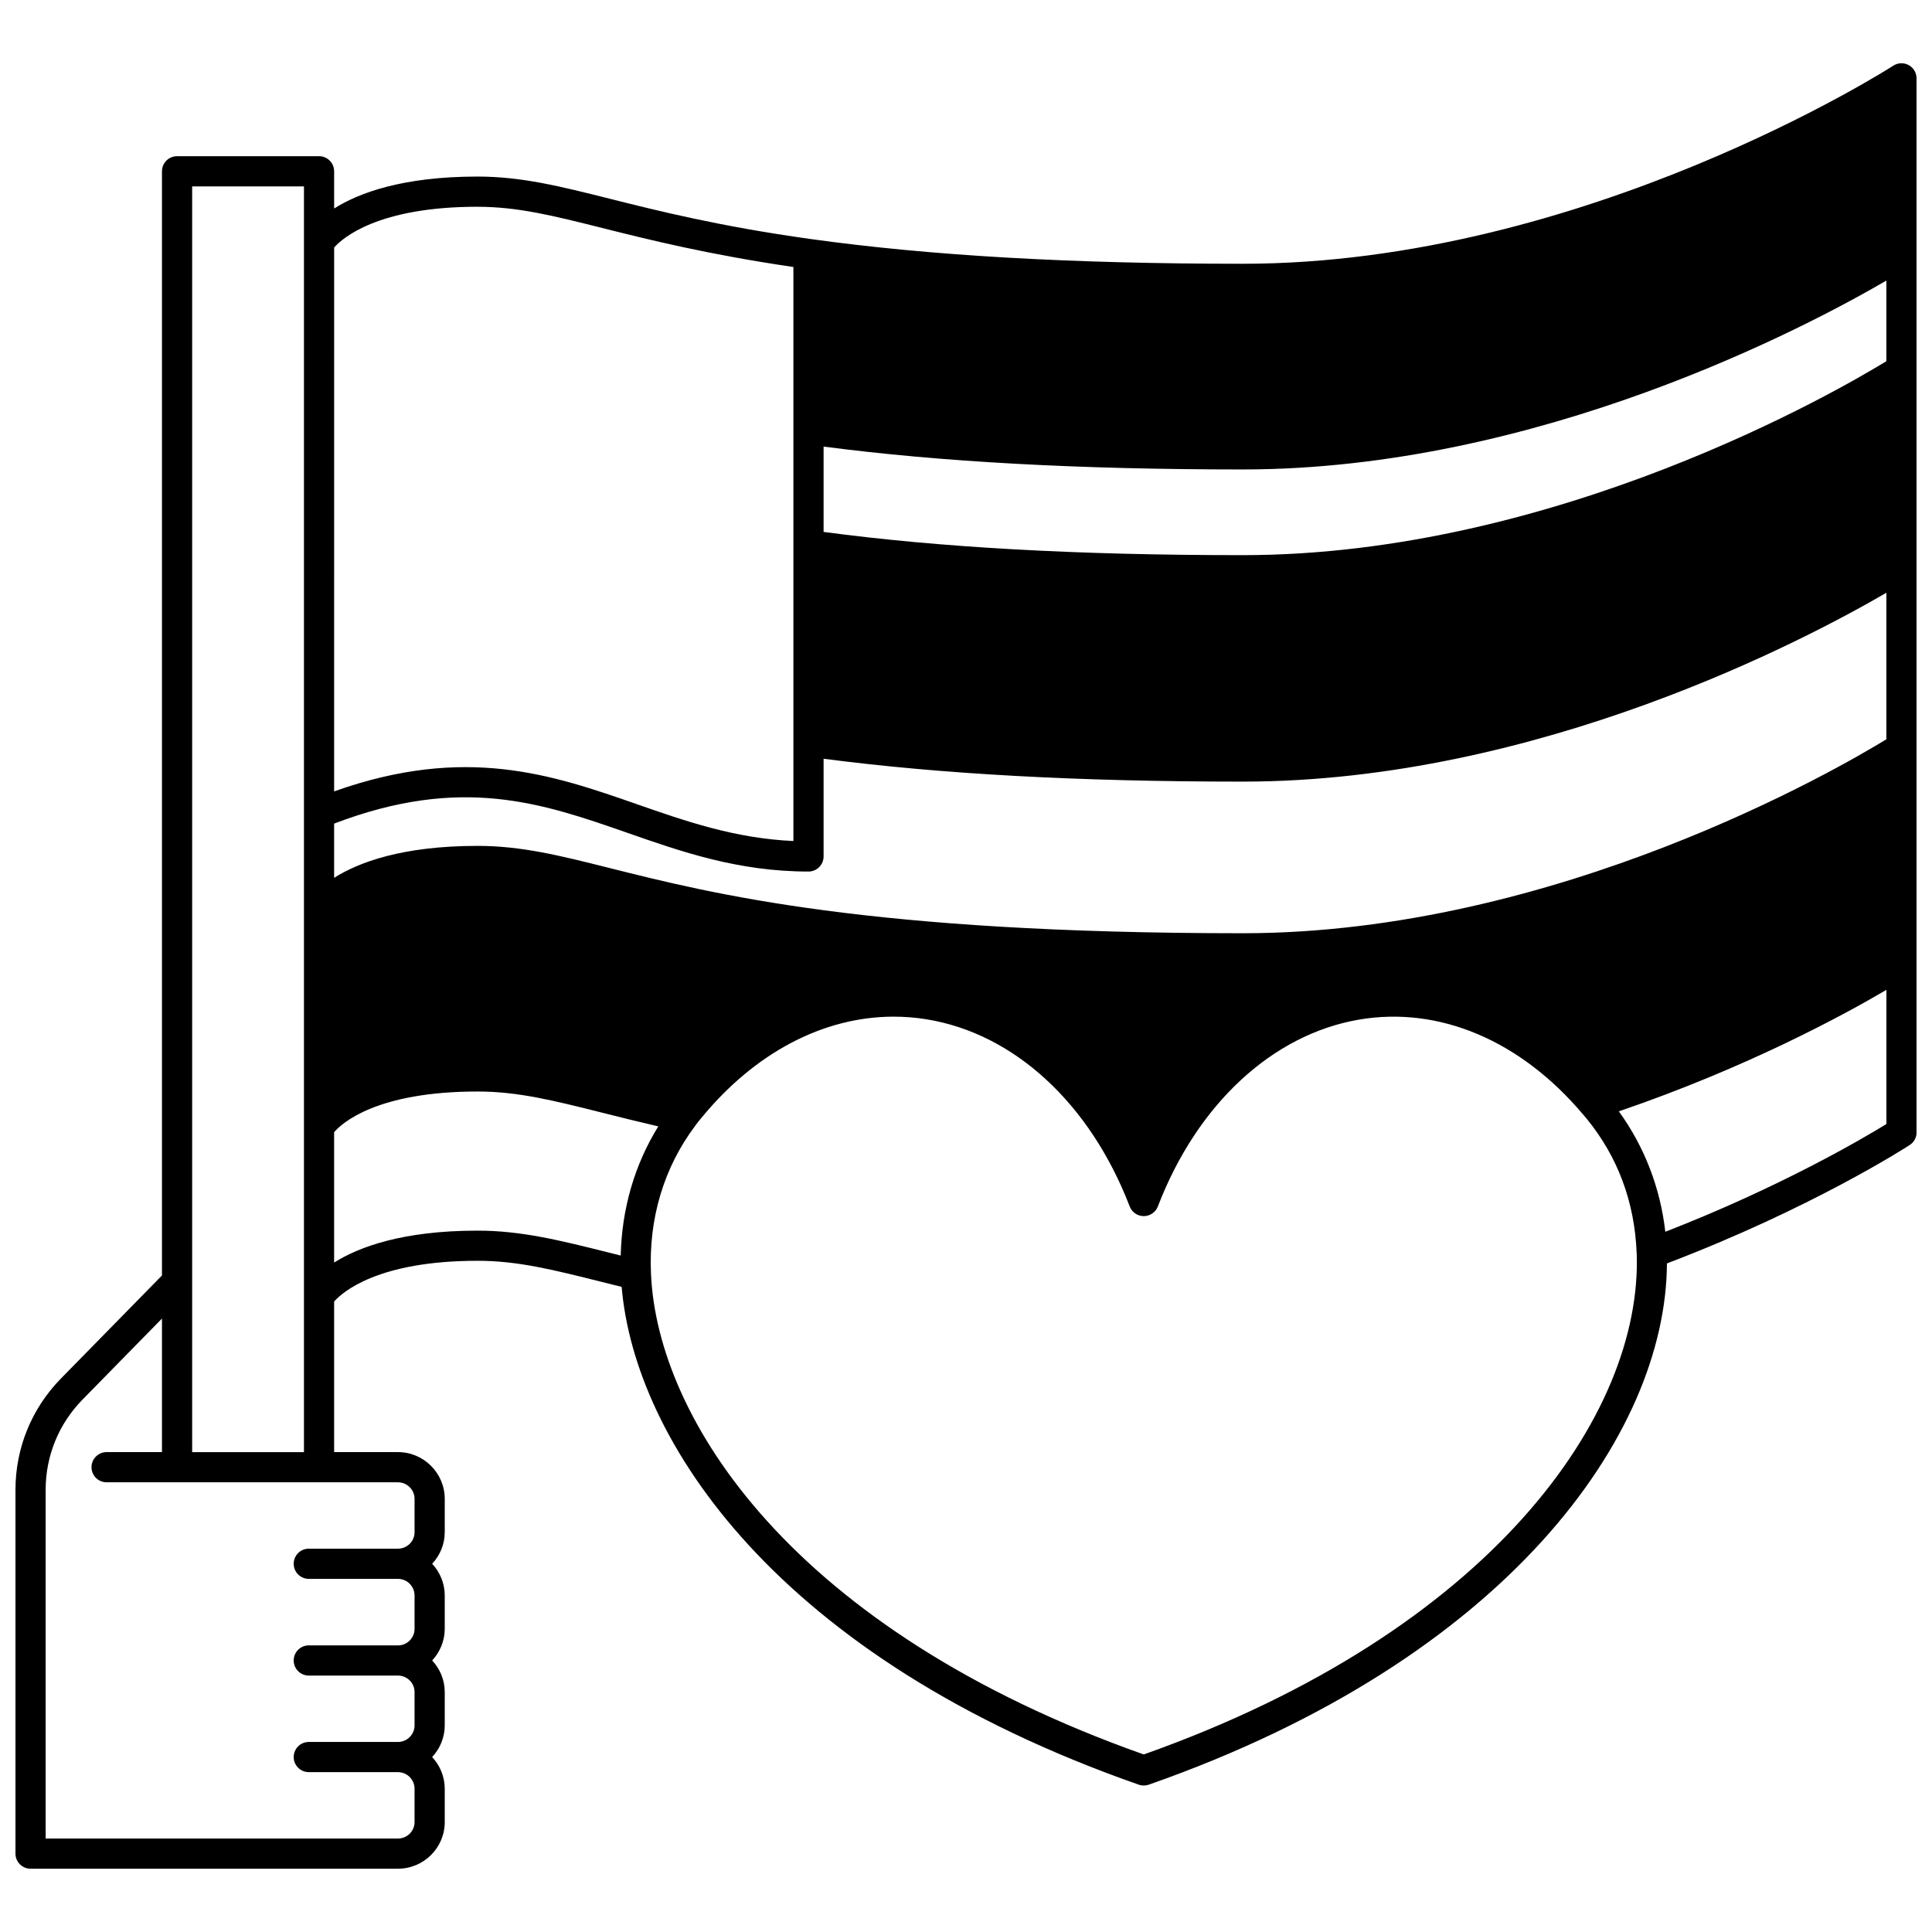 <?xml version="1.0" encoding="UTF-8"?>
<!-- Uploaded to: SVG Repo, www.svgrepo.com, Generator: SVG Repo Mixer Tools -->
<svg width="800px" height="800px" version="1.1" viewBox="144 144 512 512" xmlns="http://www.w3.org/2000/svg">
 <defs>
  <clipPath id="a">
   <path d="m148.09 160h503.81v480h-503.81z"/>
  </clipPath>
 </defs>
 <g clip-path="url(#a)">
  <path d="m649.82 161.25c-1.293-0.703-2.859-0.641-4.086 0.164-0.812 0.52-81.906 52.488-172.4 52.488-45.367 0-82.828-2.148-114.52-6.559-24.137-3.371-40.293-7.43-53.273-10.688-13.043-3.273-23.344-5.863-34.965-5.863-19.938 0-31.523 4.359-38.027 8.465v-9.863c0-2.207-1.789-4-4-4h-37.625c-2.211 0-4 1.793-4 4v292.62l-26.809 27.344c-7.75 7.93-12.016 18.398-12.016 29.469v96.402c0 2.207 1.789 4 4 4h97.363c6.836 0 12.398-5.543 12.398-12.355v-8.836c0-3.246-1.285-6.184-3.336-8.398 2.051-2.211 3.336-5.148 3.336-8.398v-8.836c0-3.234-1.281-6.156-3.332-8.363 2.047-2.211 3.332-5.144 3.332-8.391v-8.836c0-3.246-1.281-6.176-3.332-8.395 2.047-2.203 3.332-5.129 3.332-8.363v-8.836c0-6.832-5.562-12.395-12.398-12.395h-16.914v-39.906c2.207-2.484 11.566-10.797 38.027-10.797 10.562 0 19.895 2.34 32.816 5.578 1.711 0.43 3.512 0.875 5.352 1.332 3.457 40.621 41.031 98.348 137.05 131.93 0.426 0.152 0.875 0.223 1.32 0.223s0.895-0.074 1.32-0.223c95.051-33.293 137.11-92.77 137.32-138.14 38.246-14.566 63.273-30.684 64.344-31.379 1.137-0.738 1.82-2 1.82-3.352l-0.008-279.33c-0.004-1.465-0.809-2.812-2.09-3.512zm-5.91 78.469c-12.355 7.574-87.484 51.402-170.57 51.402-43.883 0-80.234-2.031-111.08-6.156v-22.613c31.098 4.055 67.453 6.059 111.08 6.059 78.344 0 149.64-37.855 170.57-50.055zm-285.65 135.25c2.211 0 4-1.793 4-4v-25.891c31.098 4.055 67.453 6.059 111.08 6.059 78.344 0 149.64-37.855 170.57-50.051v38.832c-12.355 7.574-87.484 51.402-170.57 51.402-99.051 0-140.41-10.398-167.79-17.281-13.047-3.277-23.352-5.871-34.977-5.871-19.938 0-31.523 4.359-38.027 8.465v-14.371c33.691-12.848 55.066-5.461 77.617 2.414 14.492 5.062 29.473 10.293 48.098 10.293zm-87.688-176.17c10.637 0 20.023 2.359 33.02 5.621 12.523 3.148 28.055 7.016 50.668 10.34v152.12c-15.508-0.691-28.684-5.289-41.457-9.754-22.34-7.793-45.418-15.797-80.254-3.398l0.004-144.14c2.203-2.488 11.562-10.797 38.02-10.797zm-75.648-5.398h29.629v335.43h-29.629zm58.938 347.82v8.836c0 2.402-1.977 4.359-4.402 4.359h-23.629c-2.211 0-4 1.793-4 4s1.789 4 4 4h23.629c2.422 0 4.402 1.977 4.402 4.398v8.836c0 2.422-1.977 4.398-4.402 4.398l-23.629-0.004c-2.211 0-4 1.793-4 4s1.789 4 4 4h23.629c2.422 0 4.402 1.957 4.402 4.359v8.836c0 2.422-1.977 4.398-4.402 4.398h-23.629c-2.211 0-4 1.793-4 4s1.789 4 4 4h23.629c2.422 0 4.402 1.973 4.402 4.398v8.836c0 2.402-1.977 4.359-4.402 4.359l-93.363-0.004v-92.406c0-8.973 3.457-17.449 9.73-23.871l21.098-21.52v35.395h-14.672c-2.211 0-4 1.793-4 4s1.789 4 4 4h77.203c2.43 0 4.406 1.973 4.406 4.394zm16.711-71.09c-19.938 0-31.523 4.359-38.027 8.465v-34.566c2.113-2.43 11.324-10.766 38.027-10.766 10.676 0 20.109 2.371 33.168 5.652 4.418 1.113 9.277 2.332 14.711 3.59-6.285 10.152-9.664 21.812-9.961 34.227-1.07-0.27-2.137-0.531-3.164-0.793-12.965-3.246-23.207-5.809-34.754-5.809zm176.54 138.82c-93.652-33.168-128.89-89.227-130.59-127.3-0.68-14.645 3.387-28.254 11.75-39.352 0.023-0.031 0.047-0.066 0.07-0.102 0.41-0.578 0.883-1.156 1.395-1.773 14.27-17.473 32.512-27 51.102-27 2.871 0 5.75 0.227 8.625 0.688 23.254 3.731 43.41 22.277 53.914 49.609 0.59 1.543 2.078 2.562 3.734 2.562s3.141-1.02 3.734-2.566c10.406-27.113 30.375-45.625 53.418-49.527 21.125-3.57 42.652 5.512 59.156 25.031 0.359 0.395 0.715 0.828 1.027 1.203 8.285 10.137 12.746 22.117 13.281 35.602 0 0.02-0.008 0.035-0.008 0.051 0 0.035 0.02 0.062 0.02 0.102 0 0.012 0.004 0.027 0.004 0.039 1.496 42.566-38.34 99.996-130.63 132.73zm138.21-138.52c-1.332-11.691-5.547-22.555-12.312-31.91 34.012-11.617 59.707-25.602 70.91-32.199v35.559c-6.242 3.836-28.105 16.703-58.598 28.551z"/>
 </g>
</svg>